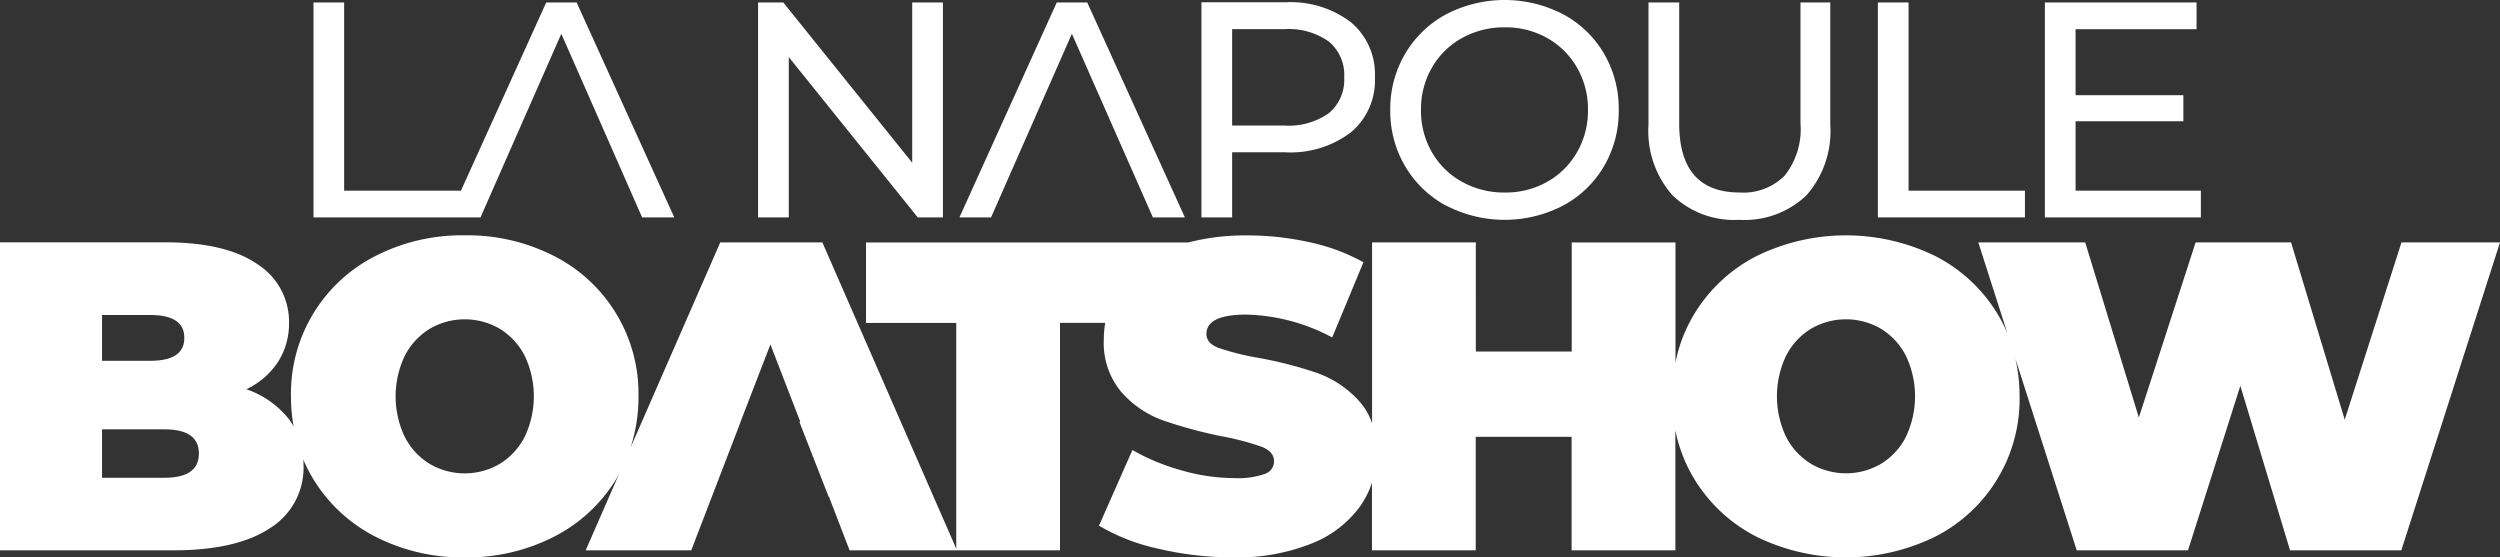 <svg xmlns="http://www.w3.org/2000/svg" xmlns:xlink="http://www.w3.org/1999/xlink" width="200" height="44.588" viewBox="0 0 200 44.588">
  <rect x="0" y="0" width="200" height="44.588" fill="#333333" stroke="none"/>
  <defs>
    <clipPath id="clip-path">
      <rect id="Rectangle_2961" data-name="Rectangle 2961" width="200" height="44.588" fill="none"/>
    </clipPath>
  </defs>
  <g id="logo" clip-path="url(#clip-path)">
    <path id="Tracé_19760" data-name="Tracé 19760" d="M192.118,71.09l-4.54,14.182L183.285,71.09h-7.636L171.109,85.1,166.816,71.09h-8.551l2.322,7.256a12.025,12.025,0,0,0-.807-1.573,12.427,12.427,0,0,0-4.962-4.593,16.254,16.254,0,0,0-14.287,0,12.432,12.432,0,0,0-4.962,4.593,12.015,12.015,0,0,0-1.531,3.921v-9.6h-8.3v8.728h-7.672V71.09h-8.3V85.561a5.047,5.047,0,0,0-1.058-1.8,8.261,8.261,0,0,0-3.361-2.234,32.154,32.154,0,0,0-4.751-1.214,20.073,20.073,0,0,1-3.132-.792q-.951-.369-.95-1.108,0-1.547,3.2-1.548a15.275,15.275,0,0,1,6.862,1.83l2.5-6.018a15.6,15.6,0,0,0-4.311-1.6,22.811,22.811,0,0,0-4.98-.546,18.176,18.176,0,0,0-4.72.563H69.281v6.44H76.5V95.591l-10.71-24.5H57.621l-7.171,16.4a13.132,13.132,0,0,0,.628-4.087,12.336,12.336,0,0,0-6.756-11.226,15.2,15.2,0,0,0-7.144-1.654,15.2,15.2,0,0,0-7.144,1.654,12.338,12.338,0,0,0-6.757,11.226,13.835,13.835,0,0,0,.21,2.4,5.574,5.574,0,0,0-.4-.608,7.392,7.392,0,0,0-3.378-2.357,6.185,6.185,0,0,0,2.551-2.217,5.7,5.7,0,0,0,.862-3.1,5.45,5.45,0,0,0-2.516-4.68q-2.516-1.759-7.443-1.76H0V95.724H13.865q5.068,0,7.742-1.778a5.681,5.681,0,0,0,2.675-5.014c0-.158-.007-.313-.016-.466a11.971,11.971,0,0,0,.808,1.575,12.419,12.419,0,0,0,4.962,4.592,15.2,15.2,0,0,0,7.144,1.654,15.2,15.2,0,0,0,7.144-1.654,12.422,12.422,0,0,0,4.962-4.592c.085-.139.159-.281.238-.423l-2.669,6.106H55.3L59.25,85.448H59.24l2.393-6.194,2.393,6.194H63.95l2.339,5.982h.025l1.654,4.293H84.8V77.53h3.618a7.729,7.729,0,0,0-.112,1.3,6.106,6.106,0,0,0,1.408,4.24,8.089,8.089,0,0,0,3.308,2.252,36.127,36.127,0,0,0,4.751,1.284,20.88,20.88,0,0,1,3.185.844q.968.388.968,1.161a1.073,1.073,0,0,1-.739,1,6.478,6.478,0,0,1-2.463.335,15.4,15.4,0,0,1-4.188-.616A17.021,17.021,0,0,1,90.593,87.7l-2.675,6.053A15.985,15.985,0,0,0,92.687,95.6a25.837,25.837,0,0,0,5.965.686,15.924,15.924,0,0,0,6.282-1.109,8.759,8.759,0,0,0,3.888-2.991,7.287,7.287,0,0,0,.935-1.875v5.412h8.3v-9.08h7.672v9.08h8.3v-9.6a12.009,12.009,0,0,0,1.531,3.92,12.422,12.422,0,0,0,4.962,4.592,16.254,16.254,0,0,0,14.287,0,12.336,12.336,0,0,0,6.757-11.226,13.543,13.543,0,0,0-.337-3.026l4.91,15.343h8.9l4.188-13.162,3.977,13.162h8.9L200,71.09ZM8.164,76.9h3.871q2.71,0,2.71,1.83t-2.71,1.83H8.164Zm5,13.02h-5V86.046h5q2.745,0,2.745,1.936t-2.745,1.936m28.8-3.255a5.418,5.418,0,0,1-1.988,2.147,5.551,5.551,0,0,1-5.6,0,5.406,5.406,0,0,1-1.988-2.147,7.535,7.535,0,0,1,0-6.51A5.417,5.417,0,0,1,34.381,78a5.552,5.552,0,0,1,5.6,0,5.428,5.428,0,0,1,1.988,2.147,7.538,7.538,0,0,1,0,6.51m110.5,0a5.415,5.415,0,0,1-1.988,2.147,5.551,5.551,0,0,1-5.6,0,5.413,5.413,0,0,1-1.988-2.147,7.54,7.54,0,0,1,0-6.51A5.423,5.423,0,0,1,144.877,78a5.553,5.553,0,0,1,5.6,0,5.426,5.426,0,0,1,1.988,2.147,7.536,7.536,0,0,1,0,6.51" transform="translate(0 -51.698)" fill="#fff"/>
    <path id="Tracé_19761" data-name="Tracé 19761" d="M229.617,5.108,239.933,17.93h2.015V.735h-2.456V13.557L229.175.735H227.16V17.93h2.456Z" transform="translate(-166.514 -0.539)" fill="#fff"/>
    <path id="Tracé_19762" data-name="Tracé 19762" d="M362.473,12.723h4.25a7.966,7.966,0,0,0,5.256-1.6,5.416,5.416,0,0,0,1.916-4.4,5.416,5.416,0,0,0-1.916-4.4,7.967,7.967,0,0,0-5.256-1.6h-6.706V17.931h2.456Zm0-9.85h4.176a5.546,5.546,0,0,1,3.562.994,3.471,3.471,0,0,1,1.228,2.862,3.469,3.469,0,0,1-1.228,2.861,5.545,5.545,0,0,1-3.562.995h-4.176Z" transform="translate(-263.902 -0.54)" fill="#fff"/>
    <path id="Tracé_19763" data-name="Tracé 19763" d="M421.072,16.445a10.158,10.158,0,0,0,9.359,0A8.383,8.383,0,0,0,433.7,13.3a8.712,8.712,0,0,0,1.179-4.508A8.712,8.712,0,0,0,433.7,4.286a8.384,8.384,0,0,0-3.267-3.144,10.155,10.155,0,0,0-9.359,0A8.444,8.444,0,0,0,417.793,4.3a8.66,8.66,0,0,0-1.191,4.5,8.659,8.659,0,0,0,1.191,4.5,8.444,8.444,0,0,0,3.279,3.156M419.93,5.416a6.26,6.26,0,0,1,2.407-2.37,6.89,6.89,0,0,1,3.426-.859,6.758,6.758,0,0,1,3.4.859,6.312,6.312,0,0,1,2.383,2.37,6.636,6.636,0,0,1,.872,3.378,6.633,6.633,0,0,1-.872,3.378,6.306,6.306,0,0,1-2.383,2.37,6.753,6.753,0,0,1-3.4.86,6.885,6.885,0,0,1-3.426-.86,6.254,6.254,0,0,1-2.407-2.37,6.631,6.631,0,0,1-.872-3.378,6.634,6.634,0,0,1,.872-3.378" transform="translate(-305.38)" fill="#fff"/>
    <path id="Tracé_19764" data-name="Tracé 19764" d="M501.25,18.127a7.159,7.159,0,0,0,5.355-1.953,7.756,7.756,0,0,0,1.916-5.662V.736h-2.383v9.678a5.985,5.985,0,0,1-1.253,4.163,4.659,4.659,0,0,1-3.611,1.363q-4.839,0-4.839-5.527V.736h-2.456v9.776a7.765,7.765,0,0,0,1.916,5.649,7.133,7.133,0,0,0,5.355,1.965" transform="translate(-362.099 -0.54)" fill="#fff"/>
    <path id="Tracé_19765" data-name="Tracé 19765" d="M574.472,15.793h-9.31V.736h-2.456V17.93h11.766Z" transform="translate(-412.477 -0.539)" fill="#fff"/>
    <path id="Tracé_19766" data-name="Tracé 19766" d="M625.235,15.793H615.213V10.242h8.622V8.154h-8.622V2.873h9.678V.736H612.757V17.93h12.478Z" transform="translate(-449.166 -0.539)" fill="#fff"/>
    <path id="Tracé_19767" data-name="Tracé 19767" d="M292.8,11.667h0l3.709-8.425,6.479,14.689h2.56L297.736.736H295.3l-7.787,17.194h2.53Z" transform="translate(-210.758 -0.54)" fill="#fff"/>
    <path id="Tracé_19768" data-name="Tracé 19768" d="M104.769,17.93h2.53l2.755-6.263h0l3.709-8.425,3.709,8.425h0l2.755,6.263H122.8L114.988.735h-2.432L105.7,15.868v-.076h-9.31V.735H93.937V17.93Z" transform="translate(-68.858 -0.539)" fill="#fff"/>
  </g>
</svg>

